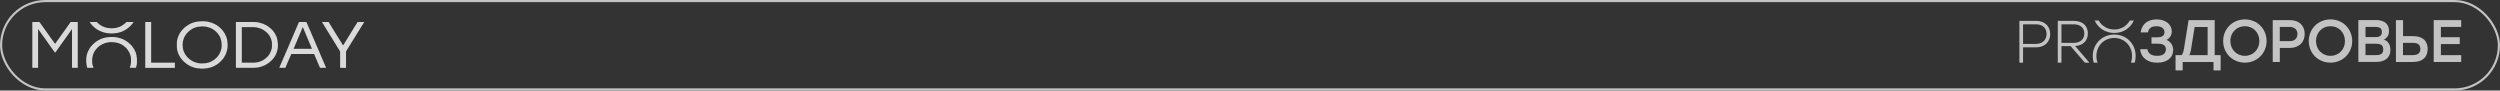 <?xml version="1.0" encoding="UTF-8"?> <svg xmlns="http://www.w3.org/2000/svg" width="1160" height="42" viewBox="0 0 1160 42" fill="none"><rect x="0" y="0" width="1160" height="42" fill="#333333" stroke="none"/><rect x="0.5" y="0.5" width="1159" height="41" rx="20.5" stroke="#C3C3C3"></rect><g opacity="0.82" clip-path="url(#clip0_7940_685)"><path d="M92.892 31.84C92.857 31.813 92.822 31.768 92.783 31.762C92.696 31.747 92.609 31.759 92.522 31.75C92.146 31.717 91.77 31.696 91.397 31.642C91.098 31.6 90.802 31.528 90.506 31.459C90.281 31.405 90.053 31.348 89.834 31.276C89.625 31.204 89.425 31.105 89.22 31.027C89.101 30.982 88.975 30.958 88.853 30.916C88.766 30.886 88.683 30.85 88.599 30.811C88.409 30.724 88.219 30.64 88.036 30.541C87.811 30.424 87.592 30.299 87.374 30.167C87.19 30.056 87.01 29.942 86.837 29.816C86.611 29.654 86.389 29.492 86.177 29.315C85.794 28.997 85.415 28.673 85.045 28.341C84.888 28.2 84.756 28.029 84.617 27.87C84.437 27.66 84.254 27.45 84.087 27.231C83.952 27.054 83.842 26.862 83.717 26.679C83.601 26.506 83.479 26.338 83.37 26.158C83.283 26.014 83.215 25.858 83.138 25.708C83.051 25.543 82.955 25.384 82.871 25.219C82.82 25.12 82.791 25.009 82.752 24.904C82.691 24.748 82.627 24.595 82.572 24.439C82.527 24.305 82.492 24.167 82.453 24.032C82.395 23.834 82.337 23.639 82.279 23.441C82.276 23.426 82.266 23.411 82.266 23.396C82.234 23.237 82.193 23.075 82.17 22.916C82.096 22.353 82.032 21.786 82.045 21.216C82.058 20.649 82.051 20.086 82.07 19.519C82.08 19.255 82.125 18.991 82.173 18.73C82.225 18.448 82.292 18.17 82.369 17.894C82.408 17.756 82.482 17.63 82.537 17.495C82.546 17.471 82.549 17.444 82.549 17.42C82.556 17.225 82.649 17.057 82.736 16.883C82.791 16.775 82.807 16.652 82.852 16.544C82.897 16.439 82.958 16.341 83.013 16.242C83.055 16.167 83.096 16.092 83.135 16.017C83.241 15.801 83.328 15.573 83.453 15.366C83.582 15.153 83.749 14.964 83.894 14.76C83.984 14.634 84.055 14.499 84.141 14.374C84.196 14.296 84.264 14.23 84.328 14.161C84.553 13.909 84.775 13.654 85.01 13.408C85.212 13.192 85.418 12.973 85.643 12.778C85.92 12.541 86.209 12.317 86.508 12.104C86.779 11.912 87.065 11.741 87.348 11.567C87.586 11.417 87.827 11.267 88.075 11.132C88.229 11.048 88.403 10.997 88.564 10.925C88.74 10.844 88.908 10.751 89.085 10.673C89.187 10.628 89.297 10.601 89.403 10.566C89.567 10.508 89.731 10.445 89.898 10.398C90.056 10.353 90.217 10.326 90.374 10.287C90.57 10.236 90.763 10.182 90.956 10.128C90.972 10.125 90.988 10.119 91.004 10.116C91.268 10.08 91.538 10.068 91.796 10.008C92.23 9.906 92.677 9.972 93.101 9.897C93.455 9.834 93.802 9.84 94.153 9.846C94.61 9.855 95.073 9.87 95.523 9.942C95.742 9.978 95.957 9.999 96.176 10.023C96.337 10.041 96.501 10.074 96.655 10.113C96.829 10.158 96.996 10.218 97.17 10.272C97.195 10.281 97.224 10.275 97.25 10.284C97.446 10.341 97.642 10.4 97.839 10.457C97.951 10.491 98.067 10.518 98.18 10.559C98.401 10.643 98.617 10.733 98.836 10.82C99.003 10.886 99.177 10.946 99.341 11.024C99.501 11.099 99.649 11.192 99.807 11.273C99.945 11.345 100.09 11.408 100.225 11.483C100.379 11.573 100.53 11.672 100.678 11.768C100.862 11.888 101.055 12.002 101.228 12.134C101.399 12.266 101.553 12.418 101.714 12.559C101.9 12.721 102.097 12.871 102.277 13.036C102.473 13.222 102.656 13.42 102.846 13.612C102.959 13.729 103.071 13.84 103.174 13.966C103.303 14.128 103.418 14.302 103.544 14.466C103.65 14.607 103.772 14.742 103.872 14.886C103.968 15.03 104.049 15.183 104.136 15.333C104.21 15.456 104.29 15.576 104.361 15.702C104.419 15.807 104.47 15.918 104.522 16.026C104.567 16.119 104.608 16.212 104.65 16.305C104.708 16.433 104.763 16.566 104.821 16.694C104.878 16.82 104.943 16.946 104.997 17.072C105.036 17.165 105.068 17.264 105.097 17.363C105.139 17.51 105.171 17.66 105.213 17.807C105.268 18.005 105.326 18.203 105.383 18.401C105.39 18.424 105.396 18.448 105.399 18.476C105.438 18.853 105.441 19.24 105.525 19.612C105.673 20.29 105.586 20.967 105.592 21.645C105.596 21.966 105.567 22.293 105.483 22.601C105.435 22.775 105.438 22.946 105.399 23.114C105.354 23.312 105.284 23.504 105.226 23.699C105.219 23.723 105.226 23.75 105.216 23.774C105.155 23.963 105.094 24.152 105.033 24.341C104.991 24.47 104.962 24.604 104.917 24.73C104.866 24.868 104.801 25.003 104.74 25.138C104.705 25.216 104.669 25.294 104.628 25.369C104.502 25.606 104.37 25.843 104.245 26.083C104.165 26.233 104.103 26.392 104.017 26.538C103.93 26.685 103.827 26.823 103.724 26.961C103.602 27.126 103.473 27.291 103.341 27.45C103.139 27.693 102.939 27.939 102.714 28.167C102.447 28.439 102.158 28.697 101.875 28.958C101.701 29.12 101.531 29.288 101.341 29.435C101.09 29.627 100.829 29.81 100.563 29.981C100.334 30.125 100.087 30.248 99.845 30.377C99.633 30.494 99.421 30.61 99.205 30.718C99.058 30.793 98.9 30.85 98.749 30.916C98.601 30.979 98.456 31.042 98.305 31.096C98.183 31.138 98.054 31.162 97.932 31.201C97.784 31.249 97.639 31.306 97.491 31.36C97.482 31.363 97.472 31.369 97.459 31.369C97.273 31.405 97.086 31.435 96.9 31.477C96.697 31.522 96.498 31.579 96.298 31.63C96.276 31.636 96.256 31.642 96.234 31.645C95.806 31.681 95.375 31.717 94.947 31.753C94.88 31.759 94.783 31.723 94.774 31.837H92.902L92.892 31.84ZM102.836 20.832C102.836 20.832 102.862 20.832 102.872 20.832C102.827 20.311 102.782 19.789 102.737 19.267C102.737 19.252 102.737 19.237 102.733 19.222C102.675 19.024 102.611 18.826 102.56 18.628C102.483 18.347 102.415 18.062 102.344 17.777C102.341 17.762 102.335 17.747 102.328 17.735C102.274 17.615 102.212 17.495 102.161 17.372C102.116 17.261 102.09 17.141 102.036 17.036C101.955 16.877 101.859 16.727 101.762 16.577C101.672 16.433 101.572 16.29 101.476 16.152C101.379 16.014 101.28 15.879 101.18 15.744C101.061 15.582 100.952 15.411 100.813 15.264C100.62 15.057 100.399 14.874 100.199 14.673C99.823 14.29 99.414 13.942 98.929 13.678C98.726 13.567 98.537 13.438 98.337 13.324C98.202 13.249 98.064 13.183 97.922 13.12C97.726 13.033 97.53 12.946 97.33 12.868C97.212 12.823 97.086 12.796 96.964 12.757C96.777 12.7 96.594 12.643 96.411 12.589C96.379 12.58 96.346 12.583 96.314 12.575C96.131 12.524 95.951 12.46 95.764 12.418C95.571 12.377 95.375 12.344 95.182 12.329C94.761 12.293 94.34 12.329 93.918 12.248C93.719 12.209 93.497 12.287 93.285 12.305C92.822 12.344 92.359 12.38 91.895 12.415C91.873 12.415 91.853 12.421 91.831 12.428C91.635 12.482 91.439 12.536 91.243 12.586C91.085 12.625 90.927 12.655 90.77 12.697C90.667 12.724 90.564 12.763 90.464 12.802C90.345 12.85 90.233 12.91 90.114 12.958C90.004 13.003 89.885 13.027 89.779 13.075C89.612 13.153 89.451 13.24 89.29 13.33C89.207 13.378 89.13 13.438 89.049 13.489C88.901 13.585 88.753 13.675 88.609 13.774C88.361 13.945 88.11 14.11 87.875 14.296C87.65 14.476 87.441 14.676 87.235 14.88C86.981 15.132 86.73 15.387 86.502 15.66C86.335 15.864 86.229 16.11 86.061 16.314C85.901 16.512 85.785 16.724 85.685 16.949C85.65 17.027 85.608 17.099 85.569 17.174C85.515 17.279 85.45 17.381 85.405 17.489C85.354 17.612 85.325 17.741 85.283 17.864C85.222 18.047 85.161 18.23 85.1 18.416C85.093 18.439 85.09 18.466 85.084 18.491C85.029 18.661 84.962 18.832 84.916 19.006C84.871 19.18 84.839 19.357 84.82 19.534C84.781 19.903 84.81 20.275 84.733 20.646C84.691 20.847 84.707 21.066 84.778 21.285C84.846 21.489 84.801 21.729 84.807 21.954C84.807 22.035 84.807 22.119 84.826 22.197C84.881 22.451 84.945 22.706 85.003 22.961C85.042 23.135 85.071 23.309 85.116 23.48C85.142 23.582 85.187 23.684 85.232 23.783C85.283 23.906 85.344 24.029 85.396 24.152C85.47 24.329 85.531 24.512 85.618 24.682C85.695 24.835 85.798 24.979 85.888 25.126C85.946 25.222 85.997 25.327 86.061 25.42C86.161 25.564 86.27 25.699 86.377 25.837C86.528 26.035 86.672 26.236 86.837 26.424C86.972 26.58 87.123 26.724 87.274 26.865C87.454 27.033 87.637 27.195 87.827 27.354C87.965 27.471 88.107 27.588 88.258 27.693C88.457 27.834 88.663 27.963 88.872 28.092C88.988 28.164 89.117 28.224 89.236 28.293C89.364 28.371 89.487 28.463 89.622 28.529C89.795 28.61 89.982 28.667 90.165 28.736C90.252 28.769 90.336 28.805 90.419 28.838C90.561 28.892 90.696 28.955 90.841 29C90.985 29.045 91.136 29.066 91.281 29.105C91.458 29.153 91.628 29.222 91.808 29.264C91.995 29.306 92.185 29.336 92.374 29.357C92.706 29.393 93.037 29.447 93.368 29.441C93.999 29.432 94.626 29.387 95.253 29.36C95.275 29.36 95.298 29.357 95.317 29.351C95.562 29.297 95.806 29.24 96.054 29.189C96.237 29.15 96.427 29.132 96.607 29.081C96.883 29.003 97.15 28.901 97.424 28.811C97.449 28.802 97.472 28.793 97.498 28.781C97.594 28.733 97.691 28.682 97.787 28.637C97.951 28.562 98.128 28.509 98.282 28.422C98.507 28.293 98.72 28.143 98.935 28.005C99.115 27.888 99.302 27.783 99.472 27.654C99.63 27.537 99.759 27.39 99.913 27.27C100.344 26.928 100.73 26.544 101.061 26.116C101.248 25.876 101.396 25.612 101.579 25.372C101.785 25.099 101.952 24.811 102.058 24.494C102.087 24.407 102.132 24.326 102.171 24.242C102.228 24.11 102.296 23.984 102.344 23.849C102.392 23.714 102.415 23.573 102.457 23.438C102.508 23.273 102.582 23.114 102.63 22.946C102.672 22.799 102.704 22.649 102.727 22.5C102.769 22.197 102.811 21.891 102.83 21.585C102.846 21.336 102.833 21.087 102.833 20.835L102.836 20.832Z" fill="white"></path><path d="M36.068 31.462H33.415V13.879C33.415 13.843 33.422 13.807 33.415 13.771C33.402 13.708 33.383 13.645 33.364 13.582C33.315 13.633 33.261 13.681 33.219 13.735C33.093 13.9 32.971 14.068 32.855 14.239C32.769 14.365 32.698 14.502 32.611 14.628C32.514 14.772 32.405 14.91 32.306 15.054C32.209 15.189 32.116 15.327 32.023 15.462C31.92 15.603 31.814 15.744 31.714 15.885C31.617 16.02 31.53 16.164 31.434 16.299C31.331 16.439 31.218 16.575 31.116 16.715C31.019 16.847 30.939 16.985 30.842 17.117C30.736 17.261 30.62 17.399 30.514 17.543C30.421 17.672 30.34 17.804 30.254 17.936C30.186 18.038 30.122 18.143 30.048 18.242C29.926 18.41 29.794 18.572 29.672 18.736C29.511 18.952 29.35 19.168 29.196 19.387C29.022 19.636 28.858 19.891 28.681 20.14C28.53 20.35 28.363 20.55 28.215 20.76C28.064 20.973 27.932 21.195 27.784 21.411C27.684 21.558 27.568 21.696 27.465 21.84C27.372 21.969 27.292 22.104 27.198 22.233C27.092 22.383 26.973 22.523 26.867 22.673C26.777 22.802 26.7 22.937 26.61 23.066C26.507 23.213 26.394 23.354 26.291 23.498C26.198 23.63 26.111 23.768 26.018 23.9C25.922 24.035 25.825 24.167 25.722 24.296C25.668 24.365 25.401 24.326 25.352 24.248C25.279 24.128 25.214 24.005 25.134 23.894C24.983 23.687 24.812 23.492 24.664 23.282C24.548 23.12 24.462 22.94 24.346 22.778C24.198 22.572 24.027 22.38 23.876 22.176C23.767 22.026 23.677 21.864 23.567 21.714C23.413 21.501 23.249 21.294 23.092 21.081C22.956 20.898 22.808 20.721 22.699 20.526C22.59 20.329 22.448 20.155 22.31 19.975C22.146 19.765 22.03 19.522 21.879 19.3C21.776 19.15 21.641 19.018 21.538 18.871C21.384 18.652 21.249 18.424 21.094 18.206C20.998 18.065 20.879 17.933 20.779 17.795C20.618 17.57 20.471 17.339 20.306 17.114C20.159 16.91 19.994 16.715 19.847 16.512C19.734 16.359 19.637 16.2 19.528 16.047C19.371 15.828 19.203 15.615 19.049 15.393C18.875 15.144 18.715 14.889 18.538 14.64C18.387 14.431 18.219 14.23 18.068 14.02C17.981 13.9 17.927 13.759 17.833 13.645C17.798 13.6 17.692 13.606 17.618 13.588L17.672 13.516V31.459H15V10.203C15.055 10.203 15.106 10.197 15.158 10.197C16.148 10.197 17.139 10.203 18.129 10.191C18.28 10.191 18.348 10.254 18.415 10.347C18.608 10.613 18.801 10.877 18.988 11.147C19.139 11.366 19.277 11.594 19.432 11.813C19.535 11.957 19.657 12.089 19.76 12.236C19.917 12.457 20.062 12.688 20.22 12.907C20.368 13.111 20.532 13.306 20.68 13.51C20.799 13.675 20.889 13.855 21.008 14.017C21.159 14.224 21.326 14.421 21.48 14.625C21.586 14.766 21.677 14.919 21.779 15.066C21.94 15.288 22.107 15.504 22.265 15.729C22.374 15.885 22.468 16.05 22.577 16.203C22.728 16.413 22.899 16.61 23.047 16.823C23.198 17.042 23.326 17.273 23.481 17.492C23.587 17.642 23.722 17.771 23.831 17.918C23.947 18.074 24.04 18.245 24.156 18.404C24.307 18.613 24.471 18.814 24.626 19.024C24.735 19.174 24.831 19.333 24.941 19.483C25.098 19.702 25.262 19.915 25.42 20.131C25.452 20.176 25.462 20.257 25.504 20.275C25.645 20.338 25.671 20.194 25.722 20.131C25.845 19.975 25.951 19.804 26.06 19.642C26.15 19.507 26.237 19.372 26.33 19.24C26.433 19.096 26.549 18.955 26.652 18.811C26.745 18.679 26.829 18.538 26.922 18.41C27.028 18.266 27.144 18.128 27.25 17.984C27.343 17.855 27.42 17.72 27.51 17.591C27.613 17.444 27.729 17.306 27.832 17.162C27.925 17.03 28.006 16.889 28.102 16.757C28.208 16.613 28.324 16.476 28.43 16.332C28.523 16.203 28.601 16.068 28.691 15.939C28.79 15.795 28.9 15.66 28.999 15.516C29.096 15.381 29.183 15.24 29.282 15.105C29.389 14.961 29.508 14.826 29.61 14.679C29.704 14.55 29.778 14.412 29.871 14.287C29.958 14.167 30.061 14.059 30.148 13.939C30.257 13.789 30.35 13.63 30.459 13.477C30.614 13.264 30.781 13.057 30.932 12.841C31.08 12.628 31.212 12.403 31.357 12.188C31.456 12.041 31.569 11.9 31.675 11.756C31.765 11.633 31.852 11.504 31.942 11.381C32.051 11.228 32.167 11.081 32.277 10.928C32.363 10.808 32.447 10.685 32.531 10.562C32.605 10.454 32.672 10.341 32.752 10.239C32.775 10.212 32.839 10.203 32.888 10.203C33.926 10.203 34.965 10.203 36.007 10.203C36.026 10.203 36.049 10.209 36.078 10.215V31.468L36.068 31.462Z" fill="white"></path><path d="M109.452 20.823C109.452 17.354 109.452 13.885 109.452 10.415C109.452 10.27 109.53 10.197 109.686 10.197C112.488 10.197 115.289 10.197 118.09 10.206C118.457 10.206 118.823 10.26 119.187 10.299C119.373 10.317 119.556 10.347 119.737 10.389C119.933 10.431 120.126 10.493 120.322 10.544C120.338 10.547 120.354 10.55 120.37 10.553C120.566 10.589 120.769 10.613 120.962 10.664C121.11 10.7 121.245 10.775 121.39 10.823C121.531 10.868 121.682 10.892 121.827 10.937C121.93 10.967 122.03 11.009 122.129 11.051C122.248 11.102 122.361 11.156 122.477 11.21C122.634 11.285 122.792 11.363 122.949 11.438C123.049 11.486 123.152 11.528 123.248 11.576C123.374 11.639 123.499 11.702 123.618 11.768C123.773 11.855 123.927 11.942 124.072 12.038C124.255 12.158 124.435 12.281 124.606 12.412C124.879 12.619 125.149 12.826 125.413 13.042C125.609 13.204 125.799 13.378 125.979 13.555C126.204 13.777 126.426 14.005 126.635 14.245C126.764 14.392 126.863 14.559 126.979 14.718C127.085 14.862 127.195 15.006 127.301 15.153C127.359 15.231 127.413 15.312 127.461 15.396C127.539 15.528 127.613 15.66 127.68 15.792C127.777 15.972 127.863 16.155 127.96 16.335C128.015 16.436 128.079 16.529 128.127 16.631C128.175 16.733 128.208 16.838 128.246 16.943C128.304 17.099 128.368 17.252 128.426 17.408C128.465 17.519 128.503 17.63 128.532 17.744C128.574 17.912 128.61 18.08 128.642 18.251C128.684 18.482 128.677 18.727 128.767 18.937C128.851 19.132 128.809 19.324 128.848 19.513C128.989 20.212 128.941 20.913 128.928 21.615C128.922 21.945 128.902 22.284 128.815 22.601C128.767 22.775 128.77 22.946 128.732 23.114C128.687 23.309 128.613 23.495 128.558 23.687C128.516 23.84 128.487 23.996 128.442 24.146C128.394 24.296 128.33 24.442 128.272 24.589C128.23 24.703 128.198 24.82 128.15 24.928C128.101 25.036 128.037 25.135 127.986 25.24C127.937 25.342 127.909 25.45 127.857 25.549C127.78 25.696 127.687 25.837 127.603 25.984C127.558 26.062 127.516 26.143 127.468 26.221C127.388 26.35 127.307 26.482 127.223 26.607C127.104 26.781 126.992 26.958 126.86 27.123C126.706 27.318 126.538 27.507 126.362 27.687C126.117 27.936 125.86 28.173 125.603 28.407C125.361 28.625 125.12 28.844 124.86 29.045C124.609 29.24 124.342 29.423 124.072 29.597C123.853 29.741 123.618 29.867 123.39 29.993C123.168 30.116 122.943 30.242 122.711 30.35C122.544 30.427 122.364 30.482 122.19 30.55C121.994 30.631 121.804 30.724 121.608 30.799C121.473 30.85 121.328 30.871 121.19 30.913C121.036 30.958 120.881 31.012 120.727 31.063C120.711 31.069 120.698 31.078 120.682 31.081C120.489 31.117 120.299 31.147 120.106 31.186C119.849 31.237 119.595 31.297 119.338 31.351C119.315 31.357 119.296 31.36 119.273 31.36C118.685 31.39 118.1 31.471 117.508 31.468C114.903 31.456 112.301 31.462 109.696 31.462C109.535 31.462 109.454 31.386 109.452 31.234C109.452 27.759 109.452 24.284 109.452 20.811V20.823ZM112.195 29.081C112.246 29.081 112.295 29.09 112.343 29.09C114.115 29.09 115.887 29.093 117.662 29.087C117.932 29.087 118.203 29.108 118.479 29.021C118.727 28.943 119.007 29.006 119.27 28.916C119.47 28.847 119.695 28.844 119.907 28.799C120.023 28.775 120.139 28.736 120.251 28.697C120.389 28.649 120.521 28.592 120.66 28.544C120.782 28.503 120.907 28.473 121.029 28.43C121.107 28.404 121.181 28.371 121.251 28.335C121.412 28.254 121.57 28.17 121.73 28.086C121.83 28.035 121.94 27.99 122.033 27.93C122.184 27.837 122.329 27.732 122.48 27.633C122.66 27.513 122.846 27.399 123.023 27.273C123.149 27.183 123.265 27.084 123.377 26.982C123.625 26.757 123.872 26.529 124.114 26.296C124.245 26.167 124.368 26.026 124.48 25.879C124.628 25.687 124.77 25.489 124.905 25.288C124.992 25.159 125.066 25.024 125.143 24.892C125.265 24.673 125.384 24.454 125.496 24.233C125.551 24.125 125.583 24.005 125.625 23.894C125.68 23.756 125.738 23.621 125.792 23.483C125.808 23.447 125.805 23.402 125.818 23.366C125.87 23.219 125.934 23.078 125.979 22.928C126.021 22.796 126.05 22.661 126.072 22.526C126.114 22.275 126.169 22.026 126.175 21.774C126.191 21.141 126.191 20.512 126.175 19.879C126.169 19.606 126.108 19.333 126.072 19.06C126.072 19.051 126.069 19.039 126.066 19.03C126.008 18.838 125.947 18.646 125.889 18.451C125.847 18.311 125.818 18.167 125.773 18.029C125.744 17.933 125.709 17.837 125.664 17.747C125.577 17.567 125.484 17.393 125.394 17.216C125.313 17.057 125.252 16.892 125.159 16.742C125.021 16.523 124.86 16.314 124.702 16.104C124.561 15.915 124.435 15.708 124.262 15.546C123.876 15.174 123.509 14.79 123.055 14.479C122.756 14.275 122.47 14.05 122.155 13.867C121.981 13.765 121.798 13.678 121.621 13.585C121.528 13.537 121.444 13.474 121.348 13.432C121.187 13.36 121.023 13.294 120.859 13.234C120.74 13.192 120.605 13.177 120.492 13.123C120.306 13.039 120.122 12.955 119.91 12.949C119.884 12.949 119.856 12.946 119.83 12.937C119.653 12.883 119.479 12.823 119.302 12.778C119.138 12.739 118.971 12.709 118.804 12.691C118.473 12.652 118.141 12.601 117.81 12.598C115.983 12.589 114.157 12.592 112.327 12.592C112.285 12.592 112.243 12.598 112.192 12.604V29.093L112.195 29.081Z" fill="white"></path><path d="M151.276 31.468H148.475C148.392 31.243 148.318 31.024 148.228 30.814C148.147 30.628 148.038 30.451 147.957 30.263C147.877 30.077 147.826 29.885 147.745 29.699C147.665 29.513 147.562 29.336 147.475 29.153C147.43 29.057 147.401 28.952 147.359 28.853C147.301 28.712 147.234 28.575 147.176 28.433C147.134 28.326 147.105 28.215 147.06 28.107C147.015 27.996 146.951 27.891 146.903 27.783C146.854 27.672 146.816 27.555 146.767 27.444C146.681 27.243 146.587 27.042 146.501 26.844C146.459 26.751 146.417 26.655 146.382 26.562C146.311 26.377 146.246 26.185 146.169 26.002C146.089 25.813 145.989 25.633 145.899 25.447C145.857 25.36 145.816 25.27 145.793 25.177C145.771 25.081 145.713 25.054 145.616 25.06C145.571 25.06 145.529 25.06 145.484 25.06C142.12 25.06 138.753 25.06 135.389 25.06C135.318 25.06 135.248 25.06 135.154 25.06C135.08 25.252 135.01 25.447 134.929 25.639C134.839 25.861 134.743 26.08 134.64 26.299C134.556 26.479 134.453 26.652 134.37 26.832C134.318 26.943 134.296 27.063 134.251 27.177C134.199 27.3 134.132 27.414 134.077 27.537C134.032 27.642 134.003 27.756 133.958 27.861C133.91 27.972 133.842 28.077 133.791 28.191C133.746 28.293 133.714 28.401 133.669 28.503C133.575 28.709 133.479 28.916 133.389 29.123C133.347 29.222 133.318 29.324 133.276 29.423C133.218 29.564 133.148 29.699 133.09 29.84C133.045 29.951 133.019 30.068 132.974 30.179C132.929 30.284 132.868 30.38 132.816 30.482C132.803 30.509 132.797 30.538 132.784 30.566C132.729 30.697 132.668 30.826 132.614 30.958C132.565 31.075 132.524 31.195 132.482 31.312C132.45 31.408 132.398 31.474 132.276 31.474C131.424 31.474 130.568 31.474 129.716 31.474C129.69 31.474 129.665 31.468 129.587 31.459C129.632 31.354 129.671 31.267 129.706 31.18C129.748 31.075 129.78 30.97 129.825 30.865C129.883 30.73 129.951 30.598 130.009 30.463C130.054 30.356 130.083 30.245 130.128 30.137C130.173 30.029 130.237 29.924 130.285 29.816C130.334 29.705 130.372 29.591 130.42 29.48C130.51 29.282 130.607 29.084 130.694 28.886C130.739 28.784 130.768 28.676 130.813 28.575C130.903 28.371 131.002 28.17 131.093 27.966C131.134 27.867 131.166 27.765 131.208 27.666C131.266 27.525 131.337 27.39 131.395 27.249C131.44 27.138 131.466 27.018 131.514 26.907C131.559 26.802 131.626 26.709 131.675 26.604C131.723 26.503 131.758 26.398 131.803 26.296C131.897 26.086 131.993 25.882 132.083 25.672C132.125 25.573 132.157 25.471 132.199 25.372C132.257 25.231 132.327 25.096 132.385 24.955C132.43 24.844 132.456 24.724 132.504 24.613C132.549 24.509 132.617 24.416 132.665 24.311C132.717 24.2 132.746 24.083 132.797 23.972C132.884 23.777 132.98 23.585 133.07 23.39C133.115 23.288 133.148 23.18 133.193 23.078C133.283 22.874 133.379 22.67 133.469 22.466C133.514 22.365 133.543 22.257 133.588 22.155C133.675 21.954 133.771 21.756 133.862 21.555C133.907 21.453 133.935 21.345 133.981 21.243C134.071 21.039 134.17 20.835 134.257 20.631C134.302 20.529 134.328 20.422 134.373 20.32C134.46 20.119 134.559 19.921 134.646 19.72C134.691 19.612 134.72 19.498 134.768 19.393C134.855 19.198 134.952 19.006 135.039 18.808C135.084 18.706 135.116 18.598 135.161 18.497C135.251 18.293 135.347 18.089 135.437 17.885C135.482 17.777 135.511 17.663 135.556 17.558C135.643 17.363 135.74 17.171 135.827 16.973C135.872 16.871 135.904 16.763 135.949 16.661C136.039 16.457 136.135 16.254 136.225 16.05C136.27 15.948 136.296 15.84 136.341 15.738C136.428 15.537 136.524 15.339 136.614 15.138C136.659 15.039 136.688 14.937 136.733 14.841C136.827 14.631 136.923 14.425 137.013 14.215C137.058 14.113 137.084 14.005 137.129 13.9C137.216 13.699 137.316 13.501 137.402 13.3C137.451 13.192 137.476 13.078 137.521 12.973C137.608 12.778 137.705 12.586 137.792 12.389C137.837 12.287 137.869 12.179 137.914 12.077C138.004 11.873 138.1 11.669 138.19 11.465C138.235 11.363 138.264 11.255 138.309 11.153C138.396 10.952 138.493 10.754 138.583 10.553C138.624 10.46 138.657 10.362 138.702 10.272C138.718 10.242 138.766 10.209 138.798 10.209C139.882 10.206 140.966 10.206 142.05 10.209C142.111 10.209 142.201 10.254 142.23 10.305C142.288 10.403 142.304 10.521 142.352 10.628C142.397 10.736 142.461 10.838 142.509 10.946C142.558 11.051 142.593 11.162 142.641 11.267C142.731 11.471 142.828 11.672 142.918 11.876C142.963 11.978 142.992 12.086 143.037 12.188C143.095 12.323 143.162 12.454 143.22 12.589C143.265 12.697 143.291 12.808 143.336 12.916C143.381 13.024 143.445 13.129 143.494 13.237C143.542 13.348 143.58 13.462 143.629 13.573C143.719 13.771 143.815 13.969 143.902 14.167C143.947 14.269 143.976 14.377 144.021 14.479C144.111 14.682 144.211 14.883 144.298 15.087C144.343 15.189 144.372 15.297 144.413 15.402C144.471 15.537 144.542 15.669 144.597 15.804C144.642 15.915 144.667 16.035 144.716 16.146C144.761 16.251 144.825 16.347 144.873 16.448C144.921 16.553 144.957 16.664 145.005 16.769C145.095 16.973 145.192 17.174 145.282 17.378C145.327 17.48 145.356 17.588 145.397 17.69C145.455 17.825 145.523 17.957 145.581 18.092C145.626 18.197 145.652 18.311 145.697 18.416C145.745 18.526 145.812 18.631 145.861 18.742C145.909 18.847 145.941 18.961 145.989 19.066C146.079 19.27 146.176 19.468 146.266 19.672C146.311 19.774 146.34 19.882 146.382 19.984C146.439 20.119 146.507 20.248 146.565 20.383C146.61 20.488 146.636 20.601 146.681 20.706C146.729 20.817 146.796 20.922 146.848 21.033C146.896 21.135 146.928 21.243 146.973 21.345C147.063 21.552 147.163 21.756 147.253 21.966C147.298 22.068 147.327 22.176 147.369 22.278C147.427 22.413 147.498 22.541 147.552 22.676C147.597 22.787 147.62 22.904 147.668 23.015C147.713 23.123 147.784 23.222 147.835 23.327C147.883 23.429 147.916 23.537 147.961 23.639C148.051 23.846 148.15 24.05 148.24 24.26C148.282 24.359 148.311 24.46 148.353 24.559C148.411 24.697 148.482 24.835 148.54 24.973C148.585 25.084 148.607 25.201 148.655 25.312C148.7 25.42 148.771 25.519 148.823 25.624C148.871 25.726 148.903 25.834 148.945 25.936C149.006 26.074 149.073 26.212 149.131 26.35C149.176 26.46 149.199 26.578 149.247 26.688C149.292 26.796 149.363 26.895 149.414 27C149.463 27.102 149.491 27.21 149.536 27.312C149.598 27.45 149.665 27.588 149.723 27.726C149.768 27.837 149.791 27.954 149.839 28.065C149.884 28.173 149.958 28.269 150.006 28.377C150.054 28.479 150.083 28.586 150.128 28.688C150.189 28.826 150.257 28.964 150.315 29.102C150.36 29.213 150.382 29.33 150.431 29.441C150.479 29.549 150.55 29.645 150.598 29.753C150.646 29.855 150.675 29.963 150.72 30.065C150.781 30.203 150.849 30.341 150.907 30.479C150.952 30.589 150.974 30.706 151.022 30.817C151.067 30.922 151.125 31.018 151.18 31.12C151.183 31.129 151.199 31.132 151.199 31.141C151.231 31.246 151.26 31.351 151.296 31.471L151.276 31.468ZM144.712 22.664C144.7 22.578 144.703 22.503 144.677 22.436C144.59 22.224 144.494 22.017 144.4 21.807C144.349 21.693 144.288 21.582 144.233 21.465C144.188 21.366 144.146 21.264 144.111 21.162C144.066 21.039 144.034 20.913 143.989 20.79C143.963 20.715 143.928 20.64 143.889 20.566C143.831 20.451 143.764 20.341 143.715 20.224C143.667 20.11 143.645 19.984 143.593 19.87C143.51 19.681 143.407 19.504 143.33 19.312C143.217 19.039 143.12 18.763 143.014 18.491C142.976 18.389 142.928 18.287 142.879 18.188C142.834 18.092 142.773 17.999 142.735 17.9C142.69 17.789 142.667 17.666 142.619 17.555C142.535 17.369 142.429 17.189 142.349 17C142.265 16.802 142.204 16.595 142.127 16.395C142.091 16.305 142.04 16.221 142.001 16.134C141.947 16.011 141.892 15.885 141.844 15.762C141.802 15.654 141.773 15.54 141.728 15.432C141.676 15.312 141.603 15.198 141.551 15.075C141.503 14.961 141.474 14.838 141.426 14.721C141.339 14.511 141.242 14.305 141.149 14.095C141.098 13.981 141.037 13.87 140.982 13.753C140.937 13.654 140.895 13.552 140.86 13.45C140.815 13.327 140.789 13.198 140.737 13.078C140.676 12.934 140.596 12.799 140.516 12.646C140.355 12.73 140.339 12.907 140.268 13.051C140.216 13.156 140.194 13.273 140.149 13.381C140.094 13.507 140.027 13.627 139.972 13.756C139.927 13.87 139.898 13.987 139.853 14.101C139.795 14.242 139.724 14.38 139.666 14.521C139.621 14.622 139.593 14.73 139.544 14.832C139.461 15.018 139.367 15.201 139.281 15.387C139.245 15.465 139.21 15.543 139.181 15.621C139.139 15.729 139.11 15.843 139.065 15.951C139.01 16.077 138.943 16.194 138.888 16.32C138.843 16.433 138.814 16.55 138.772 16.664C138.734 16.763 138.689 16.859 138.644 16.955C138.596 17.054 138.538 17.147 138.496 17.246C138.451 17.357 138.428 17.48 138.377 17.591C138.293 17.777 138.184 17.951 138.107 18.14C138.023 18.344 137.962 18.556 137.885 18.766C137.827 18.919 137.756 19.069 137.692 19.219C137.647 19.321 137.605 19.423 137.56 19.525C137.509 19.639 137.451 19.747 137.402 19.861C137.357 19.963 137.328 20.071 137.283 20.173C137.232 20.296 137.164 20.41 137.113 20.532C137.068 20.643 137.039 20.76 136.991 20.871C136.907 21.057 136.801 21.234 136.724 21.42C136.64 21.621 136.579 21.834 136.505 22.038C136.473 22.122 136.425 22.203 136.386 22.287C136.331 22.407 136.277 22.526 136.216 22.658H144.706L144.712 22.664Z" fill="white"></path><path d="M43.356 31.465H40.481C40.419 31.189 40.371 30.904 40.288 30.628C40.169 30.239 40.153 29.834 40.082 29.441C39.94 28.661 40.043 27.882 40.014 27.105C40.143 26.832 40.053 26.532 40.13 26.26C40.175 26.092 40.181 25.927 40.217 25.762C40.268 25.513 40.339 25.267 40.41 25.021C40.471 24.808 40.532 24.592 40.616 24.386C40.69 24.197 40.792 24.017 40.879 23.828C40.921 23.735 40.947 23.636 40.992 23.546C41.114 23.309 41.246 23.078 41.375 22.844C41.481 22.655 41.58 22.463 41.693 22.281C41.786 22.131 41.896 21.987 42.005 21.846C42.156 21.651 42.314 21.462 42.471 21.273C42.571 21.153 42.671 21.036 42.78 20.922C42.97 20.727 43.156 20.532 43.356 20.347C43.526 20.188 43.716 20.047 43.896 19.897C44.086 19.738 44.266 19.567 44.465 19.417C44.629 19.294 44.816 19.195 44.993 19.081C45.141 18.985 45.285 18.88 45.437 18.79C45.597 18.694 45.771 18.616 45.935 18.529C46.06 18.463 46.186 18.401 46.311 18.335C46.401 18.287 46.485 18.233 46.578 18.191C46.797 18.095 47.019 17.996 47.244 17.912C47.379 17.861 47.527 17.846 47.665 17.801C47.81 17.756 47.948 17.69 48.093 17.642C48.206 17.603 48.321 17.57 48.437 17.546C48.627 17.507 48.82 17.477 49.01 17.438C49.276 17.384 49.543 17.318 49.813 17.273C49.958 17.249 50.113 17.273 50.254 17.249C51.097 17.102 51.946 17.171 52.795 17.174C53.126 17.174 53.457 17.228 53.788 17.267C53.975 17.288 54.158 17.315 54.339 17.357C54.531 17.399 54.718 17.462 54.908 17.513C54.927 17.519 54.95 17.519 54.972 17.525C55.184 17.582 55.397 17.645 55.612 17.702C55.763 17.741 55.917 17.768 56.062 17.813C56.197 17.855 56.323 17.918 56.451 17.969C56.535 18.002 56.615 18.041 56.699 18.071C56.886 18.14 57.078 18.197 57.259 18.278C57.394 18.338 57.513 18.43 57.641 18.503C57.78 18.58 57.928 18.643 58.063 18.724C58.291 18.862 58.513 19.009 58.735 19.156C58.97 19.315 59.211 19.465 59.429 19.642C59.728 19.885 60.015 20.143 60.298 20.401C60.523 20.604 60.748 20.808 60.951 21.033C61.111 21.21 61.24 21.417 61.385 21.606C61.446 21.684 61.52 21.753 61.575 21.834C61.713 22.032 61.842 22.236 61.977 22.436C62.096 22.613 62.234 22.781 62.337 22.967C62.43 23.135 62.481 23.318 62.562 23.492C62.639 23.657 62.729 23.819 62.813 23.981C62.858 24.071 62.903 24.161 62.935 24.254C62.98 24.389 63.006 24.526 63.047 24.661C63.099 24.829 63.16 24.994 63.215 25.162C63.218 25.171 63.224 25.18 63.228 25.189C63.266 25.375 63.308 25.558 63.337 25.744C63.382 26.032 63.372 26.332 63.459 26.604C63.585 26.985 63.527 27.366 63.54 27.747C63.559 28.275 63.546 28.805 63.527 29.336C63.517 29.591 63.466 29.843 63.427 30.095C63.404 30.248 63.376 30.398 63.334 30.547C63.282 30.739 63.215 30.928 63.154 31.12C63.121 31.216 63.099 31.315 63.057 31.405C63.044 31.435 62.986 31.462 62.948 31.462C62.06 31.462 61.176 31.462 60.288 31.462C60.262 31.462 60.233 31.456 60.185 31.45C60.24 31.303 60.291 31.162 60.346 31.024C60.356 31.003 60.378 30.985 60.385 30.961C60.455 30.667 60.497 30.362 60.606 30.08C60.677 29.897 60.658 29.714 60.697 29.537C60.886 28.661 60.767 27.78 60.77 26.898C60.77 26.697 60.713 26.497 60.674 26.296C60.648 26.152 60.623 26.005 60.574 25.864C60.491 25.609 60.394 25.36 60.304 25.105C60.262 24.985 60.237 24.859 60.188 24.745C60.108 24.569 60.015 24.395 59.925 24.221C59.854 24.083 59.786 23.945 59.703 23.816C59.584 23.633 59.439 23.462 59.336 23.273C59.224 23.069 59.072 22.895 58.925 22.715C58.555 22.257 58.13 21.852 57.667 21.48C57.458 21.312 57.236 21.159 57.011 21.009C56.783 20.856 56.548 20.706 56.307 20.572C56.152 20.485 55.975 20.43 55.811 20.362C55.622 20.278 55.435 20.185 55.239 20.11C55.104 20.059 54.956 20.038 54.818 19.996C54.666 19.951 54.522 19.894 54.374 19.843C54.358 19.837 54.345 19.828 54.329 19.825C54.11 19.789 53.882 19.78 53.673 19.714C53.383 19.624 53.081 19.672 52.798 19.612C52.174 19.477 51.55 19.54 50.929 19.57C50.708 19.579 50.473 19.606 50.248 19.642C50.026 19.678 49.807 19.744 49.588 19.798C49.572 19.801 49.556 19.807 49.54 19.81C49.347 19.846 49.154 19.873 48.965 19.918C48.849 19.948 48.743 20.014 48.63 20.056C48.517 20.101 48.398 20.131 48.289 20.176C48.087 20.26 47.887 20.344 47.688 20.436C47.475 20.532 47.266 20.631 47.064 20.739C46.906 20.826 46.752 20.925 46.604 21.027C46.392 21.174 46.179 21.321 45.977 21.477C45.819 21.597 45.665 21.723 45.523 21.858C45.305 22.062 45.089 22.269 44.89 22.488C44.722 22.67 44.578 22.871 44.427 23.063C44.317 23.201 44.208 23.342 44.102 23.483C44.044 23.558 43.996 23.639 43.947 23.72C43.867 23.852 43.796 23.99 43.716 24.122C43.668 24.203 43.6 24.275 43.568 24.362C43.484 24.562 43.423 24.772 43.343 24.973C43.256 25.192 43.147 25.405 43.076 25.63C43.018 25.813 42.992 26.005 42.96 26.194C42.918 26.433 42.928 26.691 42.838 26.913C42.764 27.096 42.77 27.267 42.767 27.444C42.761 27.975 42.758 28.503 42.774 29.033C42.783 29.297 42.825 29.561 42.873 29.822C42.925 30.089 42.989 30.353 43.069 30.61C43.147 30.856 43.253 31.09 43.346 31.333C43.359 31.366 43.352 31.402 43.359 31.456L43.356 31.465Z" fill="white"></path><path d="M149.386 10.197C149.997 10.197 150.547 10.197 151.1 10.197C151.505 10.197 151.91 10.206 152.315 10.191C152.447 10.185 152.512 10.26 152.56 10.329C152.701 10.53 152.827 10.745 152.952 10.958C153.061 11.144 153.158 11.339 153.271 11.525C153.38 11.705 153.512 11.876 153.621 12.059C153.708 12.197 153.779 12.341 153.859 12.482C153.885 12.527 153.923 12.569 153.952 12.613C154.058 12.796 154.155 12.988 154.267 13.168C154.406 13.387 154.563 13.597 154.705 13.816C154.795 13.957 154.866 14.107 154.949 14.251C155.014 14.365 155.081 14.476 155.152 14.586C155.245 14.73 155.342 14.871 155.432 15.018C155.567 15.237 155.695 15.456 155.83 15.675C155.962 15.891 156.091 16.107 156.226 16.317C156.342 16.494 156.477 16.664 156.589 16.844C156.68 16.985 156.737 17.144 156.824 17.288C156.937 17.468 157.069 17.639 157.181 17.819C157.265 17.951 157.323 18.098 157.406 18.23C157.519 18.407 157.648 18.572 157.763 18.745C157.847 18.874 157.908 19.012 157.992 19.141C158.146 19.384 158.313 19.618 158.461 19.861C158.548 20.002 158.606 20.161 158.693 20.305C158.767 20.43 158.86 20.544 158.944 20.664C159.018 20.772 159.085 20.883 159.159 20.988C159.175 21.009 159.207 21.018 159.23 21.033C159.407 20.766 159.584 20.512 159.744 20.248C159.896 20.002 160.021 19.744 160.169 19.501C160.278 19.324 160.413 19.162 160.526 18.985C160.616 18.844 160.68 18.691 160.761 18.544C160.786 18.5 160.825 18.457 160.854 18.413C160.986 18.2 161.114 17.987 161.25 17.774C161.404 17.531 161.568 17.297 161.719 17.054C161.835 16.865 161.925 16.667 162.041 16.479C162.15 16.299 162.282 16.128 162.394 15.948C162.449 15.864 162.478 15.765 162.529 15.678C162.6 15.558 162.684 15.441 162.761 15.324C162.813 15.249 162.864 15.174 162.909 15.096C162.989 14.961 163.063 14.826 163.141 14.691C163.198 14.592 163.256 14.493 163.314 14.395C163.388 14.278 163.465 14.164 163.536 14.047C163.594 13.954 163.649 13.858 163.707 13.765C163.781 13.645 163.861 13.525 163.935 13.405C164.025 13.255 164.112 13.099 164.202 12.949C164.276 12.826 164.356 12.706 164.43 12.586C164.485 12.496 164.536 12.403 164.594 12.314C164.623 12.269 164.659 12.23 164.687 12.185C164.819 11.972 164.948 11.759 165.083 11.546C165.237 11.303 165.405 11.063 165.556 10.817C165.675 10.622 165.781 10.415 165.887 10.221H168.994C168.894 10.395 168.81 10.553 168.717 10.706C168.65 10.82 168.566 10.925 168.495 11.039C168.437 11.132 168.386 11.228 168.328 11.324C168.257 11.441 168.186 11.558 168.113 11.675C168.061 11.756 168 11.828 167.945 11.909C167.852 12.05 167.756 12.191 167.669 12.338C167.585 12.479 167.521 12.628 167.437 12.769C167.36 12.898 167.26 13.018 167.18 13.147C167.099 13.273 167.029 13.405 166.952 13.534C166.845 13.711 166.736 13.888 166.627 14.065C166.575 14.146 166.521 14.224 166.469 14.305C166.389 14.437 166.318 14.569 166.238 14.697C166.151 14.838 166.061 14.979 165.971 15.12C165.884 15.255 165.794 15.39 165.707 15.528C165.633 15.645 165.556 15.765 165.485 15.885C165.372 16.071 165.263 16.26 165.151 16.445C165.102 16.526 165.041 16.604 164.993 16.685C164.913 16.817 164.842 16.949 164.761 17.081C164.675 17.228 164.585 17.375 164.491 17.519C164.408 17.651 164.314 17.78 164.231 17.912C164.154 18.029 164.083 18.149 164.006 18.269C163.887 18.46 163.764 18.652 163.645 18.844C163.6 18.919 163.559 18.994 163.514 19.066C163.424 19.204 163.33 19.342 163.243 19.483C163.163 19.609 163.096 19.744 163.018 19.87C162.928 20.017 162.832 20.158 162.742 20.305C162.665 20.433 162.597 20.566 162.52 20.694C162.417 20.868 162.308 21.042 162.201 21.213C162.15 21.294 162.092 21.369 162.041 21.45C161.951 21.588 161.857 21.726 161.771 21.867C161.69 21.999 161.623 22.137 161.542 22.269C161.455 22.41 161.359 22.544 161.269 22.688C161.188 22.817 161.121 22.949 161.044 23.078C160.938 23.255 160.822 23.429 160.716 23.606C160.642 23.729 160.555 23.843 160.555 24.002C160.561 26.422 160.558 28.841 160.558 31.261V31.483C160.497 31.483 160.445 31.483 160.394 31.483C159.606 31.483 158.818 31.483 158.03 31.483C157.815 31.483 157.815 31.483 157.815 31.276C157.815 28.895 157.815 26.517 157.815 24.137C157.815 23.924 157.77 23.747 157.622 23.573C157.484 23.408 157.41 23.201 157.297 23.018C157.22 22.895 157.123 22.781 157.043 22.658C156.995 22.586 156.963 22.509 156.917 22.436C156.827 22.293 156.728 22.155 156.638 22.008C156.525 21.822 156.429 21.633 156.316 21.447C156.207 21.264 156.088 21.087 155.975 20.904C155.888 20.763 155.808 20.616 155.724 20.473C155.654 20.35 155.58 20.227 155.506 20.107C155.454 20.023 155.393 19.945 155.338 19.864C155.245 19.723 155.152 19.585 155.065 19.444C154.988 19.318 154.92 19.183 154.843 19.057C154.715 18.841 154.583 18.628 154.451 18.416C154.319 18.203 154.187 17.99 154.055 17.774C153.92 17.549 153.792 17.324 153.653 17.099C153.525 16.883 153.393 16.667 153.254 16.457C153.103 16.227 152.939 16.002 152.791 15.768C152.676 15.582 152.582 15.381 152.47 15.192C152.36 15.015 152.238 14.844 152.122 14.67C152.074 14.598 152.039 14.521 151.991 14.445C151.9 14.308 151.807 14.17 151.72 14.029C151.64 13.9 151.569 13.765 151.495 13.63C151.457 13.561 151.428 13.489 151.389 13.423C151.293 13.258 151.193 13.09 151.087 12.928C151.006 12.805 150.916 12.691 150.836 12.572C150.756 12.451 150.685 12.323 150.611 12.2C150.498 12.014 150.386 11.828 150.273 11.642C150.215 11.546 150.167 11.447 150.109 11.354C150.038 11.237 149.958 11.123 149.884 11.006C149.791 10.856 149.704 10.703 149.611 10.55C149.572 10.488 149.53 10.431 149.492 10.371C149.463 10.323 149.434 10.275 149.382 10.197H149.386Z" fill="white"></path><path d="M70.139 10.197V29.087H81.151V31.462C81.083 31.468 81.016 31.477 80.945 31.477C76.504 31.477 72.059 31.477 67.618 31.477C67.396 31.477 67.396 31.477 67.396 31.276C67.396 24.317 67.396 17.357 67.393 10.398C67.393 10.245 67.438 10.194 67.602 10.197C68.438 10.203 69.274 10.197 70.136 10.197H70.139Z" fill="white"></path><path d="M61.983 10.212C61.896 10.338 61.819 10.454 61.742 10.569C61.652 10.697 61.562 10.829 61.468 10.955C61.404 11.042 61.333 11.126 61.259 11.207C61.037 11.456 60.819 11.705 60.59 11.948C60.417 12.134 60.24 12.317 60.047 12.482C59.738 12.748 59.423 13.006 59.098 13.258C58.902 13.408 58.693 13.546 58.481 13.675C58.185 13.858 57.886 14.035 57.58 14.203C57.426 14.287 57.252 14.344 57.091 14.418C56.908 14.502 56.731 14.595 56.548 14.673C56.438 14.721 56.316 14.742 56.2 14.781C56.056 14.832 55.914 14.889 55.766 14.94C55.66 14.976 55.554 15.015 55.445 15.042C55.277 15.084 55.104 15.111 54.937 15.15C54.708 15.201 54.48 15.258 54.252 15.312C54.235 15.315 54.219 15.321 54.203 15.321C53.888 15.354 53.57 15.375 53.261 15.426C52.672 15.522 52.081 15.51 51.492 15.51C51.328 15.51 51.154 15.54 51.003 15.498C50.656 15.402 50.305 15.444 49.958 15.411C49.755 15.393 49.556 15.363 49.36 15.321C49.157 15.279 48.961 15.213 48.762 15.159C48.746 15.156 48.73 15.153 48.714 15.153C48.475 15.141 48.26 15.072 48.045 14.979C47.906 14.919 47.742 14.913 47.594 14.865C47.459 14.823 47.334 14.76 47.205 14.706C47.121 14.673 47.038 14.637 46.954 14.604C46.7 14.505 46.44 14.415 46.189 14.305C46.054 14.245 45.941 14.146 45.813 14.074C45.674 13.996 45.526 13.936 45.388 13.858C45.24 13.774 45.095 13.678 44.954 13.582C44.761 13.456 44.562 13.336 44.378 13.198C44.198 13.06 44.031 12.907 43.861 12.757C43.619 12.544 43.372 12.332 43.14 12.11C42.979 11.957 42.831 11.789 42.68 11.624C42.519 11.447 42.349 11.276 42.207 11.087C42.021 10.835 41.857 10.572 41.68 10.314C41.661 10.284 41.622 10.266 41.6 10.209C41.67 10.209 41.741 10.2 41.812 10.2C42.748 10.2 43.684 10.212 44.616 10.191C44.851 10.185 44.986 10.281 45.128 10.412C45.436 10.697 45.739 10.991 46.054 11.27C46.211 11.408 46.385 11.534 46.565 11.648C46.787 11.789 47.022 11.912 47.257 12.035C47.446 12.134 47.646 12.221 47.842 12.314C48.025 12.401 48.205 12.491 48.392 12.569C48.492 12.61 48.598 12.64 48.704 12.667C48.852 12.706 49.003 12.733 49.148 12.772C49.331 12.82 49.511 12.88 49.694 12.931C49.711 12.937 49.727 12.937 49.743 12.94C50.074 12.976 50.405 12.997 50.73 13.048C51.17 13.114 51.611 13.147 52.052 13.123C52.444 13.102 52.84 13.069 53.232 13.03C53.428 13.012 53.621 12.979 53.814 12.937C53.994 12.895 54.168 12.829 54.348 12.781C54.493 12.742 54.644 12.712 54.792 12.676C54.92 12.643 55.052 12.607 55.178 12.562C55.322 12.511 55.467 12.457 55.605 12.395C55.77 12.32 55.924 12.23 56.085 12.146C56.223 12.077 56.368 12.02 56.496 11.939C56.763 11.774 57.03 11.606 57.284 11.423C57.548 11.231 57.802 11.024 58.046 10.814C58.246 10.64 58.429 10.451 58.622 10.272C58.654 10.242 58.699 10.206 58.738 10.203C59.793 10.2 60.851 10.203 61.906 10.203C61.925 10.203 61.947 10.209 61.989 10.218L61.983 10.212Z" fill="white"></path></g><path fill-rule="evenodd" clip-rule="evenodd" d="M1142 12.496V9.335H1129.24V28.753H1142V25.593H1132.57V20.445H1141.33V17.26H1132.57V12.496H1142Z" fill="#C3C3C3"></path><path fill-rule="evenodd" clip-rule="evenodd" d="M1119.83 16.758H1115.02V9.335H1111.71V28.753H1119.76C1121.86 28.753 1123.54 28.178 1124.69 27.149C1125.84 26.095 1126.44 24.611 1126.44 22.743C1126.44 20.876 1125.86 19.391 1124.76 18.338C1123.61 17.332 1121.96 16.758 1119.83 16.758ZM1115.02 19.894H1119.71C1120.88 19.894 1121.72 20.157 1122.25 20.636C1122.77 21.115 1123.04 21.809 1123.04 22.719C1123.04 23.605 1122.77 24.323 1122.2 24.802C1121.65 25.305 1120.79 25.569 1119.61 25.569H1114.99V19.894H1115.02ZM1119.64 25.688C1122.03 25.688 1123.16 24.539 1123.16 22.719C1123.13 24.539 1122.01 25.688 1119.64 25.688H1114.92V19.774V25.664H1119.64V25.688ZM1125.98 24.922C1126.2 24.276 1126.32 23.557 1126.32 22.767C1126.32 19.08 1124.09 16.901 1119.83 16.901H1114.92V9.431V16.877H1119.83C1124.09 16.877 1126.32 19.08 1126.32 22.743C1126.29 23.533 1126.2 24.252 1125.98 24.922Z" fill="#C3C3C3"></path><path fill-rule="evenodd" clip-rule="evenodd" d="M1106.13 18.362C1106.9 17.979 1107.47 17.476 1107.86 16.853C1108.29 16.183 1108.5 15.345 1108.5 14.363C1108.5 12.759 1107.98 11.49 1106.95 10.628C1105.92 9.766 1104.43 9.311 1102.57 9.311H1094.28V28.729H1102.69C1104.72 28.729 1106.35 28.202 1107.45 27.245C1108.58 26.287 1109.15 24.898 1109.15 23.174C1109.15 22.001 1108.89 20.924 1108.36 20.086C1107.83 19.319 1107.12 18.721 1106.13 18.362ZM1108.14 20.014C1108.12 19.966 1108.1 19.942 1108.07 19.894C1108.1 19.942 1108.12 19.99 1108.14 20.014ZM1107.69 19.463C1107.67 19.439 1107.62 19.391 1107.59 19.367C1107.62 19.391 1107.64 19.439 1107.69 19.463ZM1097.59 17.236V12.496H1102.18C1103.28 12.496 1104.03 12.687 1104.51 13.07C1104.96 13.453 1105.18 14.028 1105.18 14.842C1105.18 15.608 1104.98 16.183 1104.53 16.59C1104.07 16.997 1103.33 17.212 1102.21 17.212H1097.59V17.236ZM1097.59 25.593V20.301H1102.57C1103.81 20.301 1104.63 20.564 1105.13 20.995C1105.61 21.45 1105.82 22.097 1105.82 22.959C1105.82 23.773 1105.63 24.419 1105.15 24.85C1104.67 25.305 1103.86 25.569 1102.61 25.569H1097.59V25.593ZM1107.4 19.224C1107.38 19.2 1107.33 19.176 1107.31 19.152C1107.35 19.152 1107.38 19.176 1107.4 19.224ZM1107.12 18.984C1107.09 18.96 1107.04 18.936 1107.02 18.912C1107.04 18.936 1107.07 18.96 1107.12 18.984ZM1106.44 18.601C1106.4 18.577 1106.37 18.577 1106.33 18.553C1106.37 18.577 1106.4 18.601 1106.44 18.601ZM1105.99 18.314C1105.94 18.338 1105.89 18.362 1105.85 18.386C1105.94 18.338 1106.06 18.29 1106.16 18.242C1106.09 18.266 1106.04 18.29 1105.99 18.314ZM1106.06 18.457C1106.01 18.433 1105.97 18.41 1105.89 18.41C1105.92 18.41 1105.94 18.433 1105.99 18.433C1106.01 18.433 1106.04 18.457 1106.06 18.457ZM1106.44 18.05C1106.54 18.003 1106.61 17.931 1106.71 17.883C1106.64 17.955 1106.54 18.003 1106.44 18.05ZM1106.73 17.883C1106.8 17.835 1106.88 17.763 1106.97 17.715C1106.88 17.763 1106.8 17.811 1106.73 17.883ZM1106.97 17.691C1107.04 17.643 1107.12 17.572 1107.19 17.5C1107.12 17.572 1107.04 17.619 1106.97 17.691ZM1107.21 17.476C1107.28 17.404 1107.33 17.356 1107.4 17.284C1107.33 17.356 1107.28 17.428 1107.21 17.476ZM1107.43 17.26C1107.47 17.189 1107.55 17.117 1107.59 17.069C1107.52 17.141 1107.47 17.212 1107.43 17.26ZM1107.59 17.045C1107.64 16.973 1107.69 16.901 1107.74 16.829C1107.71 16.901 1107.67 16.973 1107.59 17.045ZM1108.24 15.704C1108.34 15.297 1108.38 14.866 1108.38 14.363C1108.41 14.866 1108.34 15.297 1108.24 15.704ZM1107.93 16.542C1107.98 16.47 1108 16.374 1108.05 16.303C1108 16.398 1107.95 16.47 1107.93 16.542ZM1108.05 16.279C1108.1 16.183 1108.12 16.111 1108.14 16.015C1108.12 16.111 1108.07 16.207 1108.05 16.279ZM1108.14 16.015C1108.17 15.919 1108.19 15.824 1108.24 15.728C1108.22 15.824 1108.19 15.919 1108.14 16.015ZM1102.66 28.657C1106.71 28.657 1109.03 26.598 1109.03 23.222C1109.03 26.598 1106.68 28.657 1102.66 28.657ZM1108.46 20.517C1108.48 20.564 1108.5 20.612 1108.53 20.66C1108.5 20.636 1108.48 20.564 1108.46 20.517ZM1108.6 20.852C1108.62 20.9 1108.65 20.971 1108.67 21.019C1108.65 20.971 1108.62 20.924 1108.6 20.852ZM1108.74 21.211C1108.77 21.283 1108.79 21.331 1108.79 21.402C1108.77 21.355 1108.74 21.283 1108.74 21.211ZM1108.84 21.594C1108.86 21.666 1108.86 21.762 1108.89 21.833C1108.86 21.738 1108.86 21.666 1108.84 21.594ZM1108.91 21.977C1108.93 22.073 1108.93 22.169 1108.96 22.264C1108.96 22.169 1108.93 22.073 1108.91 21.977Z" fill="#C3C3C3"></path><path fill-rule="evenodd" clip-rule="evenodd" d="M1081.35 9C1075.68 9 1071.27 13.334 1071.27 19.032C1071.27 24.731 1075.65 29.064 1081.35 29.064C1087.03 29.064 1091.38 24.731 1091.43 19.032C1091.38 13.334 1087.05 9 1081.35 9ZM1074.62 19.032C1074.62 15.082 1077.52 12.161 1081.35 12.161C1085.16 12.161 1088.06 15.082 1088.06 19.032C1088.06 22.983 1085.16 25.904 1081.35 25.904C1077.52 25.904 1074.62 22.983 1074.62 19.032ZM1081.35 28.968C1086.98 28.968 1091.29 24.683 1091.31 19.032C1091.31 17.979 1091.15 16.949 1090.86 16.015C1091.15 16.949 1091.29 17.979 1091.31 19.032C1091.29 24.707 1086.98 28.968 1081.35 28.968Z" fill="#C3C3C3"></path><path fill-rule="evenodd" clip-rule="evenodd" d="M1062.51 9.335H1054.54V28.753H1057.84V22.241H1062.51C1064.64 22.241 1066.34 21.57 1067.54 20.421C1068.73 19.272 1069.38 17.643 1069.38 15.728C1069.38 13.812 1068.73 12.208 1067.54 11.083C1066.36 9.958 1064.64 9.335 1062.51 9.335ZM1062.41 19.176C1064.93 19.176 1066.12 17.715 1066.12 15.776C1066.12 15.417 1066.08 15.058 1066 14.746C1066.1 15.058 1066.12 15.417 1066.12 15.776C1066.12 17.715 1064.95 19.176 1062.41 19.176ZM1066 15.776C1066 16.734 1065.72 17.548 1065.12 18.146C1064.54 18.721 1063.63 19.08 1062.39 19.08H1057.82V12.496H1062.39C1063.63 12.496 1064.52 12.855 1065.12 13.43C1065.72 14.004 1066 14.818 1066 15.776Z" fill="#C3C3C3"></path><path fill-rule="evenodd" clip-rule="evenodd" d="M1041.63 9C1035.96 9 1031.55 13.334 1031.55 19.032C1031.55 24.731 1035.93 29.064 1041.63 29.064C1047.31 29.064 1051.66 24.731 1051.71 19.032C1051.66 13.334 1047.31 9 1041.63 9ZM1041.63 12.065C1037.73 12.065 1034.81 15.034 1034.81 19.032C1034.81 19.535 1034.85 20.014 1034.95 20.493C1034.85 20.038 1034.81 19.535 1034.81 19.032C1034.78 15.034 1037.73 12.065 1041.63 12.065ZM1034.9 19.032C1034.9 15.082 1037.8 12.161 1041.63 12.161C1045.44 12.161 1048.33 15.082 1048.33 19.032C1048.33 22.983 1045.44 25.904 1041.63 25.904C1037.78 25.904 1034.9 22.983 1034.9 19.032ZM1041.63 28.968C1047.26 28.968 1051.57 24.683 1051.59 19.032C1051.59 18.314 1051.52 17.643 1051.38 16.973C1051.52 17.643 1051.57 18.314 1051.59 19.032C1051.57 24.707 1047.26 28.968 1041.63 28.968Z" fill="#C3C3C3"></path><path fill-rule="evenodd" clip-rule="evenodd" d="M1027.65 9.335H1015.51L1013.38 22.48C1013.23 23.366 1013.07 24.036 1012.88 24.539C1012.68 25.018 1012.49 25.353 1012.23 25.569H1009.45V32.68H1012.76V28.753H1027.07V32.68H1030.38V25.593H1027.62V9.335H1027.65ZM1015.89 25.593C1016.2 24.922 1016.44 24.036 1016.66 22.815L1018.31 12.52H1024.34V25.593H1015.89ZM1018.21 12.4L1016.54 22.767C1016.51 22.935 1016.49 23.078 1016.47 23.246C1016.49 23.102 1016.51 22.935 1016.54 22.767L1018.21 12.4ZM1015.87 25.377C1015.89 25.329 1015.92 25.257 1015.94 25.209C1015.92 25.281 1015.89 25.329 1015.87 25.377ZM1015.99 25.09C1016.01 25.018 1016.04 24.97 1016.06 24.898C1016.04 24.97 1016.01 25.042 1015.99 25.09ZM1016.28 24.084C1016.3 23.988 1016.32 23.893 1016.35 23.773C1016.32 23.869 1016.3 23.988 1016.28 24.084ZM1015.77 25.593C1015.75 25.616 1015.72 25.664 1015.72 25.688C1015.75 25.616 1015.8 25.569 1015.82 25.497C1015.8 25.521 1015.8 25.545 1015.77 25.593Z" fill="#C3C3C3"></path><path fill-rule="evenodd" clip-rule="evenodd" d="M1005.29 18.529C1006.79 17.787 1007.7 16.303 1007.7 14.579C1007.7 11.299 1004.81 9 1000.71 9C998.773 9 997.073 9.455 995.756 10.437C994.463 11.418 993.578 12.903 993.29 14.914L993.266 15.034H996.618L996.642 14.962C996.906 13.908 997.361 13.214 998.007 12.783C998.677 12.352 999.539 12.184 1000.62 12.184C1001.86 12.184 1002.77 12.472 1003.39 12.975C1004.02 13.453 1004.33 14.172 1004.33 14.986C1004.33 15.8 1004.02 16.374 1003.44 16.758C1002.84 17.141 1001.93 17.332 1000.74 17.332H998.294V20.277H1001.31C1002.72 20.277 1003.63 20.564 1004.18 21.019C1004.73 21.474 1004.97 22.121 1004.97 22.911C1004.97 23.821 1004.64 24.563 1003.99 25.09C1003.35 25.616 1002.34 25.904 1000.95 25.904C999.707 25.904 998.677 25.688 997.911 25.209C997.145 24.731 996.618 23.988 996.379 22.887L996.355 22.815H993.027L993.051 22.935C993.266 25.018 994.224 26.55 995.637 27.58C997.049 28.609 998.917 29.088 1001.02 29.088C1003.23 29.088 1005.05 28.538 1006.34 27.508C1007.63 26.478 1008.35 25.018 1008.35 23.198C1008.33 20.971 1007.2 19.319 1005.29 18.529ZM1006.75 19.559L1006.72 19.535C1006.72 19.559 1006.72 19.559 1006.75 19.559ZM1005.17 18.481C1005.12 18.505 1005.07 18.529 1005.02 18.529C1006.65 17.835 1007.61 16.327 1007.61 14.579C1007.61 16.303 1006.7 17.787 1005.17 18.481ZM1000.62 12.065C998.414 12.065 997.049 12.783 996.523 14.914C997.049 12.783 998.438 12.065 1000.62 12.065C1002.8 12.065 1004.09 12.975 1004.38 14.363C1004.09 12.975 1002.82 12.065 1000.62 12.065ZM993.171 22.935C993.171 23.007 993.194 23.078 993.194 23.126C993.194 23.078 993.171 23.055 993.171 23.007C993.171 22.983 993.171 22.959 993.171 22.935ZM1001 28.968C997.887 28.968 995.277 27.867 993.985 25.569C995.277 27.867 997.911 28.968 1001 28.968C1005.36 28.968 1008.23 26.742 1008.23 23.174C1008.23 23.031 1008.23 22.887 1008.21 22.767C1008.21 22.911 1008.23 23.055 1008.23 23.174C1008.23 26.766 1005.38 28.968 1001 28.968ZM993.29 23.701C993.314 23.773 993.314 23.821 993.338 23.892C993.314 23.821 993.29 23.773 993.29 23.701ZM993.578 24.707C993.601 24.778 993.649 24.874 993.673 24.946C993.625 24.85 993.601 24.778 993.578 24.707ZM1007.01 19.822C1007.01 19.822 1006.99 19.798 1006.99 19.774C1006.99 19.798 1006.99 19.822 1007.01 19.822ZM1008.21 22.767C1008.21 22.648 1008.18 22.504 1008.16 22.384C1008.18 22.504 1008.21 22.624 1008.21 22.767ZM1008.16 22.241C1008.13 22.169 1008.13 22.073 1008.11 22.001C1008.13 22.073 1008.13 22.145 1008.16 22.241ZM1008.06 21.809C1008.04 21.762 1008.04 21.69 1008.02 21.642C1008.04 21.69 1008.04 21.738 1008.06 21.809ZM1007.94 21.402C1007.92 21.355 1007.92 21.331 1007.9 21.283C1007.92 21.331 1007.92 21.378 1007.94 21.402ZM1007.8 21.043C1007.78 21.019 1007.78 20.971 1007.75 20.948C1007.78 20.995 1007.78 21.019 1007.8 21.043ZM1007.44 20.397C1007.42 20.373 1007.42 20.349 1007.39 20.349C1007.42 20.349 1007.44 20.373 1007.44 20.397ZM1007.23 20.11C1007.2 20.086 1007.2 20.086 1007.2 20.062C1007.2 20.062 1007.23 20.086 1007.23 20.11Z" fill="#C3C3C3"></path><path fill-rule="evenodd" clip-rule="evenodd" d="M967.216 19.583C968.246 18.529 968.772 17.117 968.772 15.512C968.772 13.86 968.222 12.4 967.12 11.346C966.019 10.293 964.367 9.67 962.188 9.67H954.813V29.088H956.513V21.402H960.775L967.384 29.088H969.491L962.858 21.355C964.75 21.235 966.21 20.588 967.216 19.583ZM956.513 19.87V11.275H962.092C963.84 11.275 965.109 11.753 965.923 12.52C966.737 13.286 967.12 14.339 967.12 15.536C967.12 16.71 966.737 17.811 965.923 18.601C965.109 19.391 963.84 19.894 962.092 19.894H956.513V19.87Z" fill="#C3C3C3"></path><path fill-rule="evenodd" clip-rule="evenodd" d="M944.638 9.67H937V29.088H938.7V21.977H944.638C946.841 21.977 948.493 21.259 949.618 20.134C950.743 18.984 951.294 17.452 951.294 15.776C951.294 14.1 950.719 12.568 949.618 11.466C948.493 10.341 946.817 9.67 944.638 9.67ZM948.397 18.984C947.583 19.822 946.338 20.373 944.59 20.373H938.7V11.275H944.614C946.362 11.275 947.607 11.801 948.421 12.615C949.235 13.43 949.618 14.555 949.618 15.776C949.594 16.997 949.211 18.146 948.397 18.984Z" fill="#C3C3C3"></path><path fill-rule="evenodd" clip-rule="evenodd" d="M981.031 16.015C975.428 16.015 971.047 20.325 971.047 26.023C971.047 27.101 971.191 28.131 971.478 29.088H973.25C972.914 28.154 972.723 27.125 972.723 26.023C972.723 21.211 976.362 17.619 981.007 17.619C985.652 17.619 989.291 21.235 989.268 26.023C989.268 27.125 989.1 28.131 988.741 29.088H990.513C990.8 28.131 990.944 27.101 990.944 26.023C990.991 20.325 986.658 16.015 981.031 16.015Z" fill="#C3C3C3"></path><path fill-rule="evenodd" clip-rule="evenodd" d="M980.911 15.297H981.151C985.221 15.249 988.597 12.951 990.105 9.527H988.238C986.825 12.065 984.144 13.693 981.031 13.693C977.894 13.693 975.213 12.065 973.8 9.527H971.909C973.465 12.951 976.841 15.249 980.911 15.297Z" fill="#C3C3C3"></path><defs><clipPath id="clip0_7940_685"><rect width="154" height="22" fill="white" transform="translate(15 9.84)"></rect></clipPath></defs></svg> 